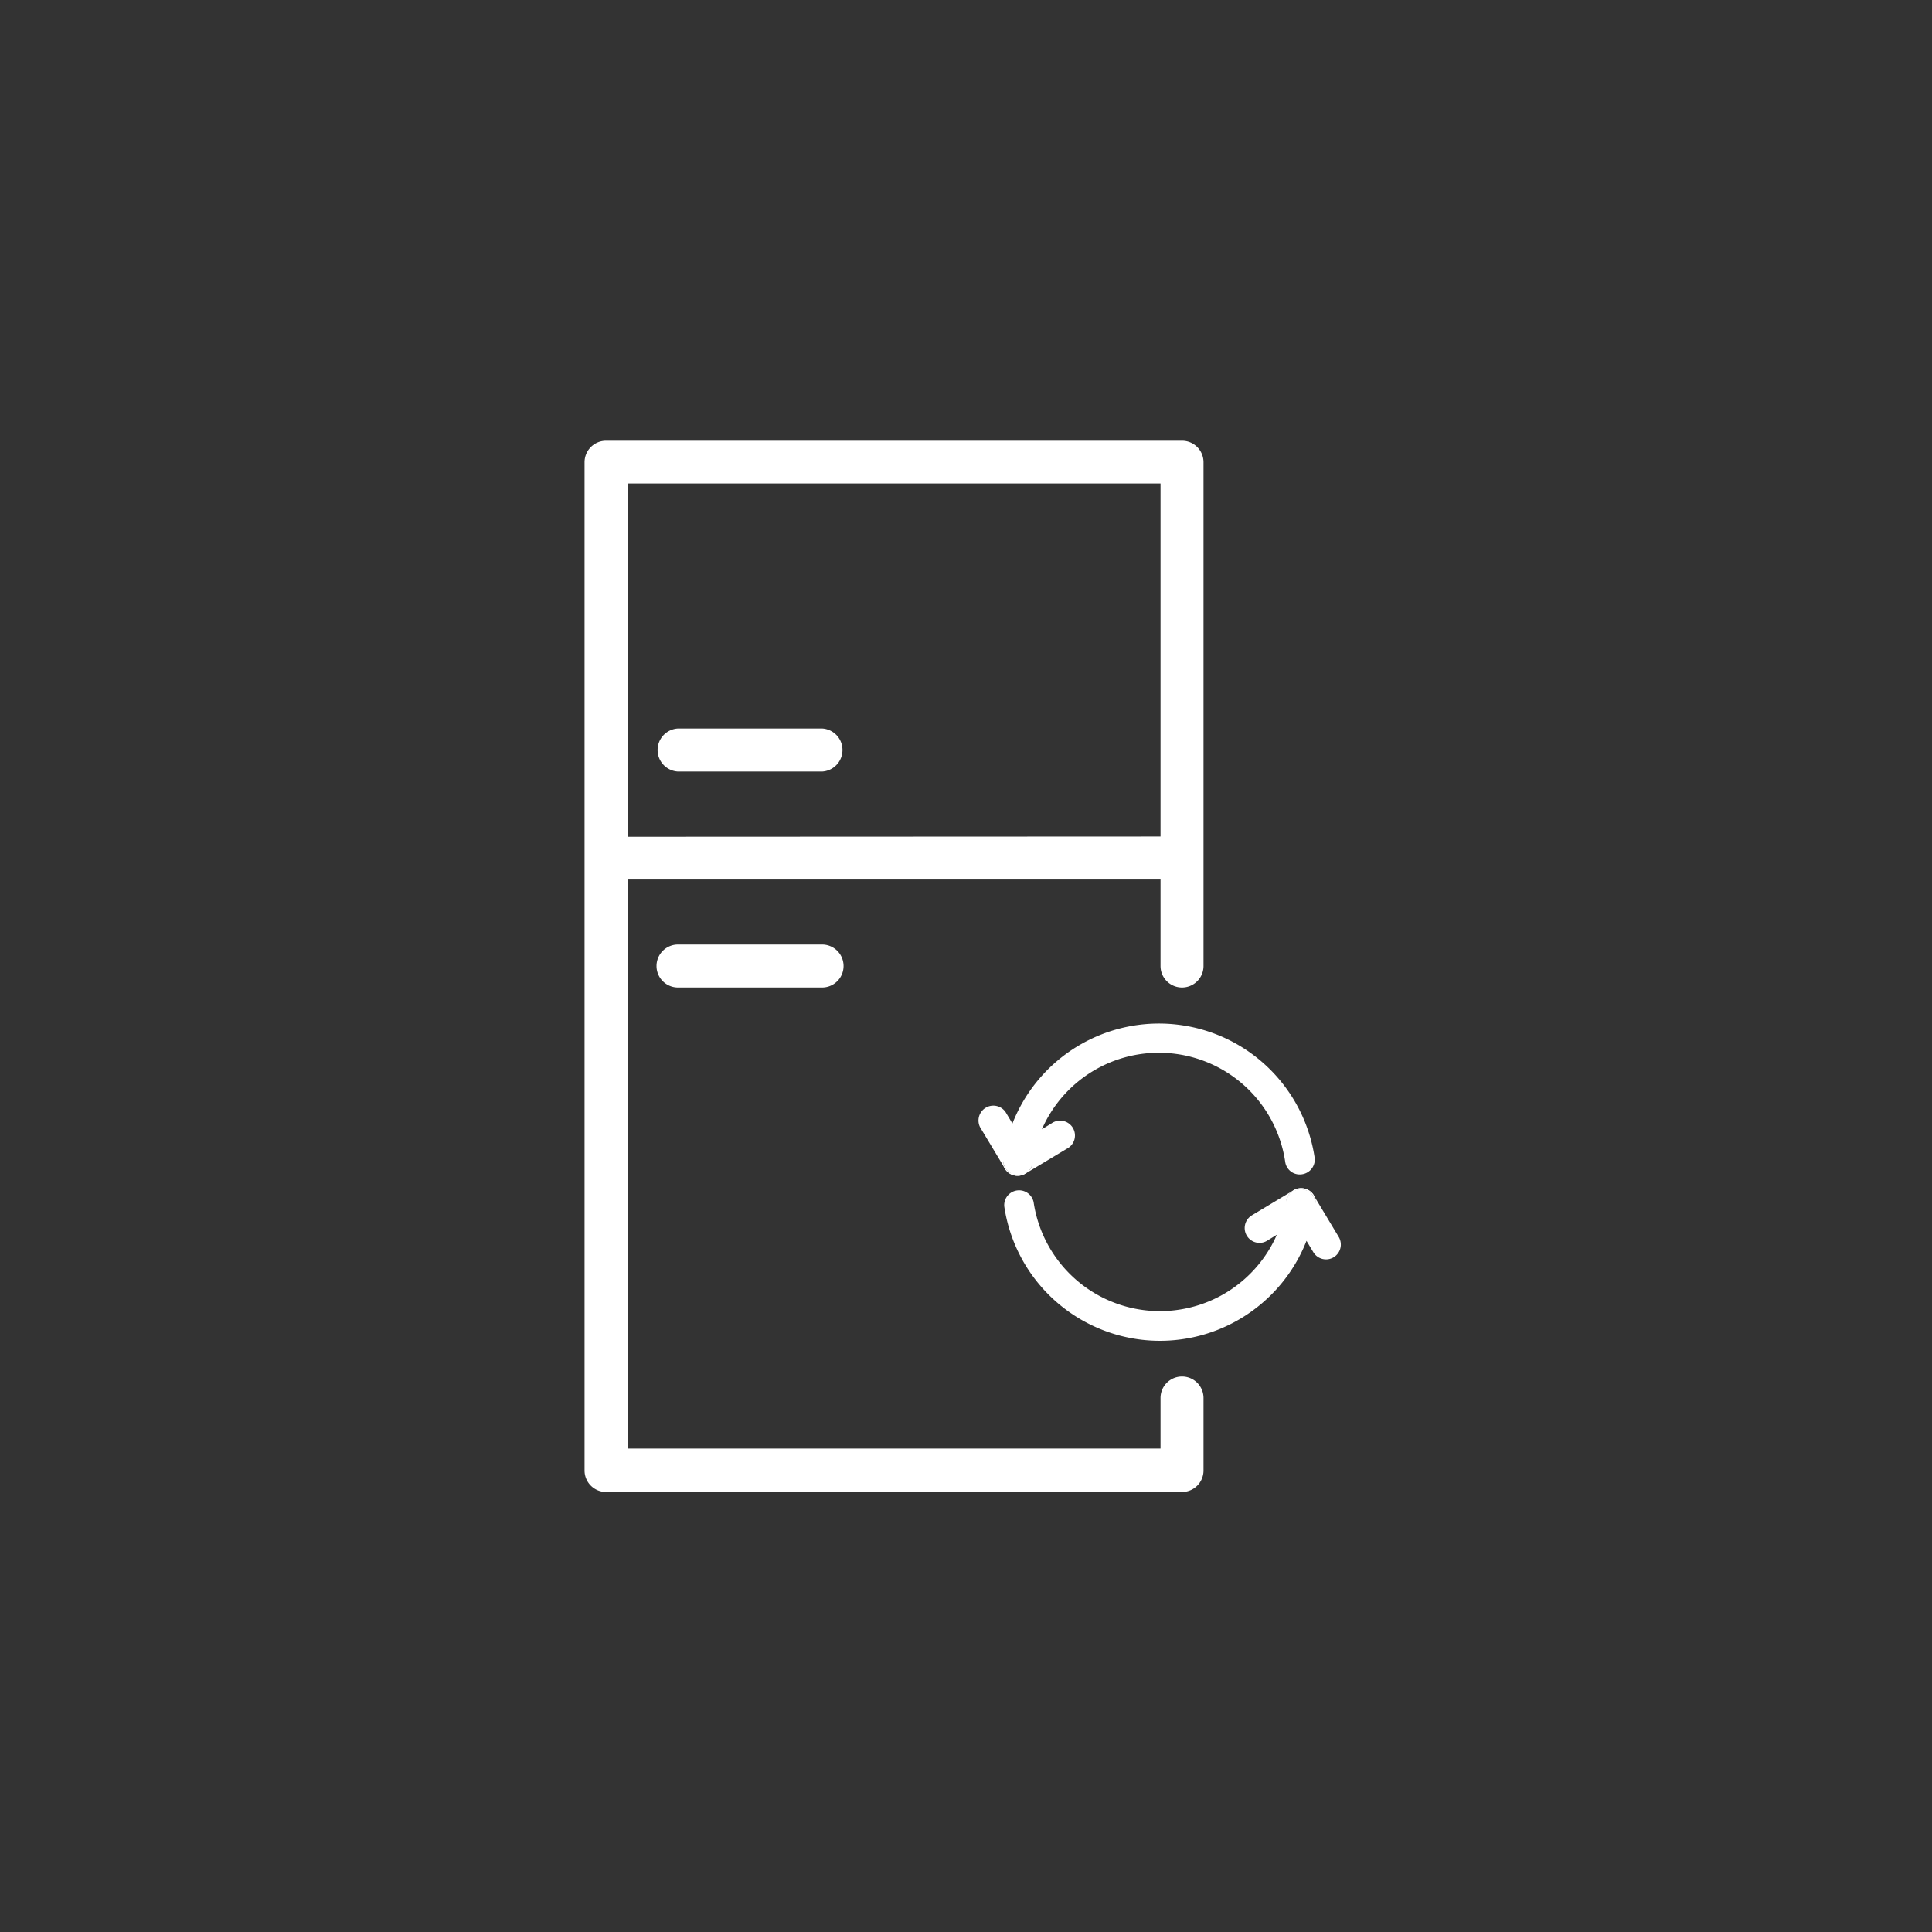<svg id="katman_1" data-name="katman 1" xmlns="http://www.w3.org/2000/svg" viewBox="0 0 320 320"><rect x="0" y="0" width="320" height="320" fill="#333333" stroke="none"/><defs><style>.cls-1{fill:#fff;}</style></defs><path class="cls-1" d="M195.78,73h-95.4a3.56,3.56,0,0,0-3.56,3.56v167a3.56,3.56,0,0,0,3.56,3.56h95.4a3.56,3.56,0,0,0,3.56-3.56V231.55a3.56,3.56,0,0,0-7.12,0v8.37H103.94V145.67h88.28V160a3.56,3.56,0,0,0,7.12,0V76.52A3.56,3.56,0,0,0,195.78,73Zm-91.84,65.59V80.08h88.28v58.47Z"/><path class="cls-1" d="M136.16,163.56H112.3a3.56,3.56,0,0,1,0-7.12h23.86a3.56,3.56,0,0,1,0,7.12Z"/><path class="cls-1" d="M136.16,127.79H112.3a3.57,3.57,0,0,1,0-7.13h23.86a3.57,3.57,0,0,1,0,7.13Z"/><path class="cls-1" d="M220.9,208.24a2.43,2.43,0,0,1-1.26.35,2.45,2.45,0,0,1-2.11-1.19l-1.13-1.88a26.07,26.07,0,0,1-50.06-5.68,2.46,2.46,0,0,1,4.86-.72,21.15,21.15,0,0,0,40.29,5.39l-1.63,1a2.4,2.4,0,0,1-1.26.35,2.46,2.46,0,0,1-1.26-4.56l6.89-4.14a2.44,2.44,0,0,0-1.19,2,.29.29,0,0,0,0-.09,2.45,2.45,0,0,1,4.87.24,2.35,2.35,0,0,0-.34-1.35,2.24,2.24,0,0,0-.41-.51,2.12,2.12,0,0,1,.42.51l4.14,6.89A2.46,2.46,0,0,1,220.9,208.24Z"/><path class="cls-1" d="M217.93,199.33a2.45,2.45,0,0,0-4.87-.24.29.29,0,0,1,0,.09,2.45,2.45,0,0,1,4.14-1.71,2.24,2.24,0,0,1,.41.51A2.35,2.35,0,0,1,217.93,199.33Z"/><path class="cls-1" d="M217.93,199.33a2.45,2.45,0,0,0-4.87-.24.29.29,0,0,1,0,.09,2.45,2.45,0,0,1,4.14-1.71,2.24,2.24,0,0,1,.41.51A2.35,2.35,0,0,1,217.93,199.33Z"/><path class="cls-1" d="M171,192.37a2.46,2.46,0,0,1-4.56,1.2,2.4,2.4,0,0,1-.34-1.34,2.43,2.43,0,0,0,2.1,2.3,2,2,0,0,0,.35,0,2.46,2.46,0,0,0,2.43-2.1A.29.29,0,0,1,171,192.37Z"/><path class="cls-1" d="M215.66,194.5a2.43,2.43,0,0,1-2.79-2.07,21.15,21.15,0,0,0-40.3-5.39l1.63-1a2.46,2.46,0,1,1,2.53,4.21l-6.89,4.14a2.44,2.44,0,0,0,1.19-2,.29.29,0,0,0,0,.09,2.46,2.46,0,0,1-2.43,2.1,2,2,0,0,1-.35,0,2.43,2.43,0,0,1-2.1-2.3,2.4,2.4,0,0,0,.34,1.34l-4.14-6.89a2.46,2.46,0,0,1,4.21-2.53l1.13,1.89a26.07,26.07,0,0,1,50.06,5.67A2.46,2.46,0,0,1,215.66,194.5Z"/><path class="cls-1" d="M171,192.37a2.46,2.46,0,0,1-4.56,1.2,2.4,2.4,0,0,1-.34-1.34,2.43,2.43,0,0,0,2.1,2.3,2,2,0,0,0,.35,0,2.46,2.46,0,0,0,2.43-2.1A.29.29,0,0,1,171,192.37Z"/></svg>